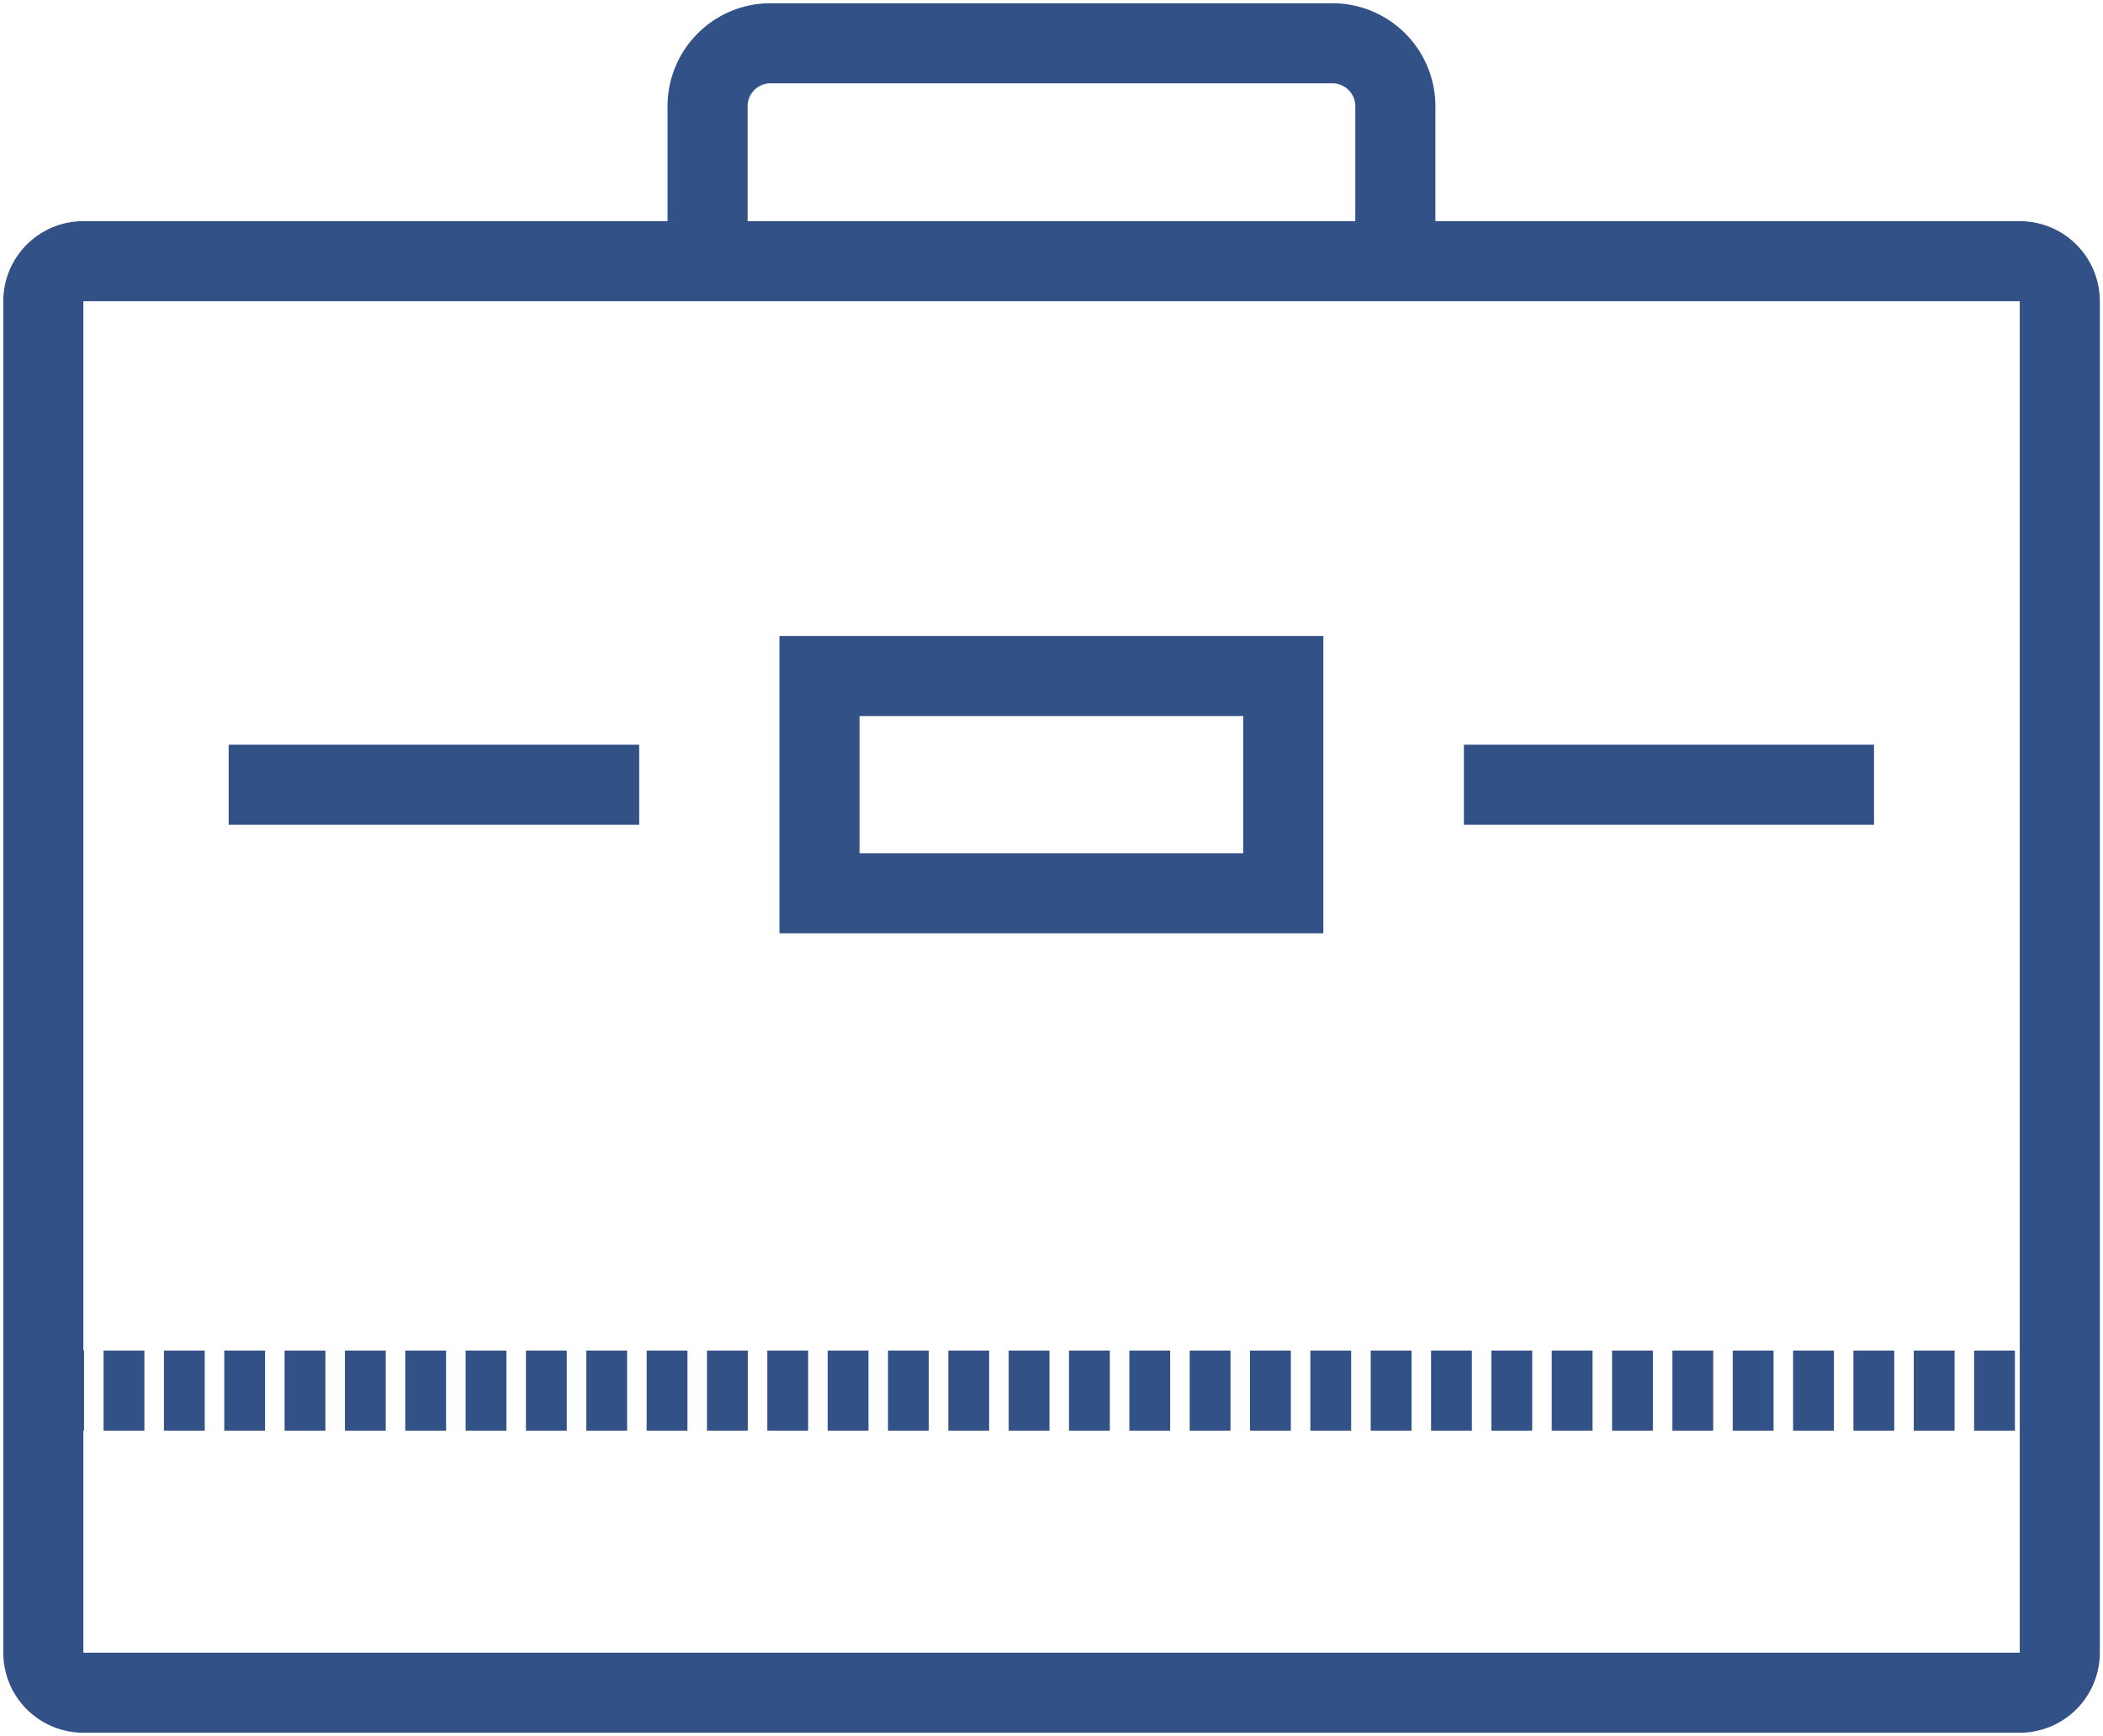 <svg xmlns="http://www.w3.org/2000/svg" xmlns:xlink="http://www.w3.org/1999/xlink" width="52.523" height="43.357" viewBox="0 0 52.523 43.357">
  <defs>
    <clipPath id="clip-path">
      <rect id="Rechteck_54" data-name="Rechteck 54" width="52.523" height="43.358" fill="none" stroke="#325186" stroke-width="2"/>
    </clipPath>
  </defs>
  <g id="Gruppe_18" data-name="Gruppe 18" transform="translate(0 0)">
    <g id="Gruppe_17" data-name="Gruppe 17" transform="translate(0 0)" clip-path="url(#clip-path)">
      <path id="Rechteck_52" data-name="Rechteck 52" d="M1,0H49.362a1,1,0,0,1,1,1V34.757a1,1,0,0,1-1,1H1a1,1,0,0,1-1-1V1A1,1,0,0,1,1,0Z" transform="translate(1.082 6.524)" fill="none" stroke="#325186" stroke-miterlimit="10" stroke-width="2"/>
      <path id="Pfad_32" data-name="Pfad 32" d="M3.573,5.66V1.836A1.574,1.574,0,0,1,5.091.219H19.232a1.574,1.574,0,0,1,1.518,1.617V5.66" transform="translate(14.099 0.863)" fill="none" stroke="#325186" stroke-miterlimit="10" stroke-width="2"/>
      <rect id="Rechteck_53" data-name="Rechteck 53" width="11.584" height="5.426" transform="translate(20.467 16.886)" fill="none" stroke="#325186" stroke-miterlimit="10" stroke-width="2"/>
      <line id="Linie_19" data-name="Linie 19" x1="10.243" transform="translate(36.561 19.602)" fill="none" stroke="#325186" stroke-miterlimit="10" stroke-width="2"/>
      <line id="Linie_20" data-name="Linie 20" x1="10.253" transform="translate(5.711 19.602)" fill="none" stroke="#325186" stroke-miterlimit="10" stroke-width="2"/>
      <line id="Linie_21" data-name="Linie 21" x2="50.218" transform="translate(1.08 34.735)" fill="none" stroke="#325186" stroke-miterlimit="10" stroke-width="2" stroke-dasharray="1.019 0.488"/>
    </g>
  </g>
</svg>
